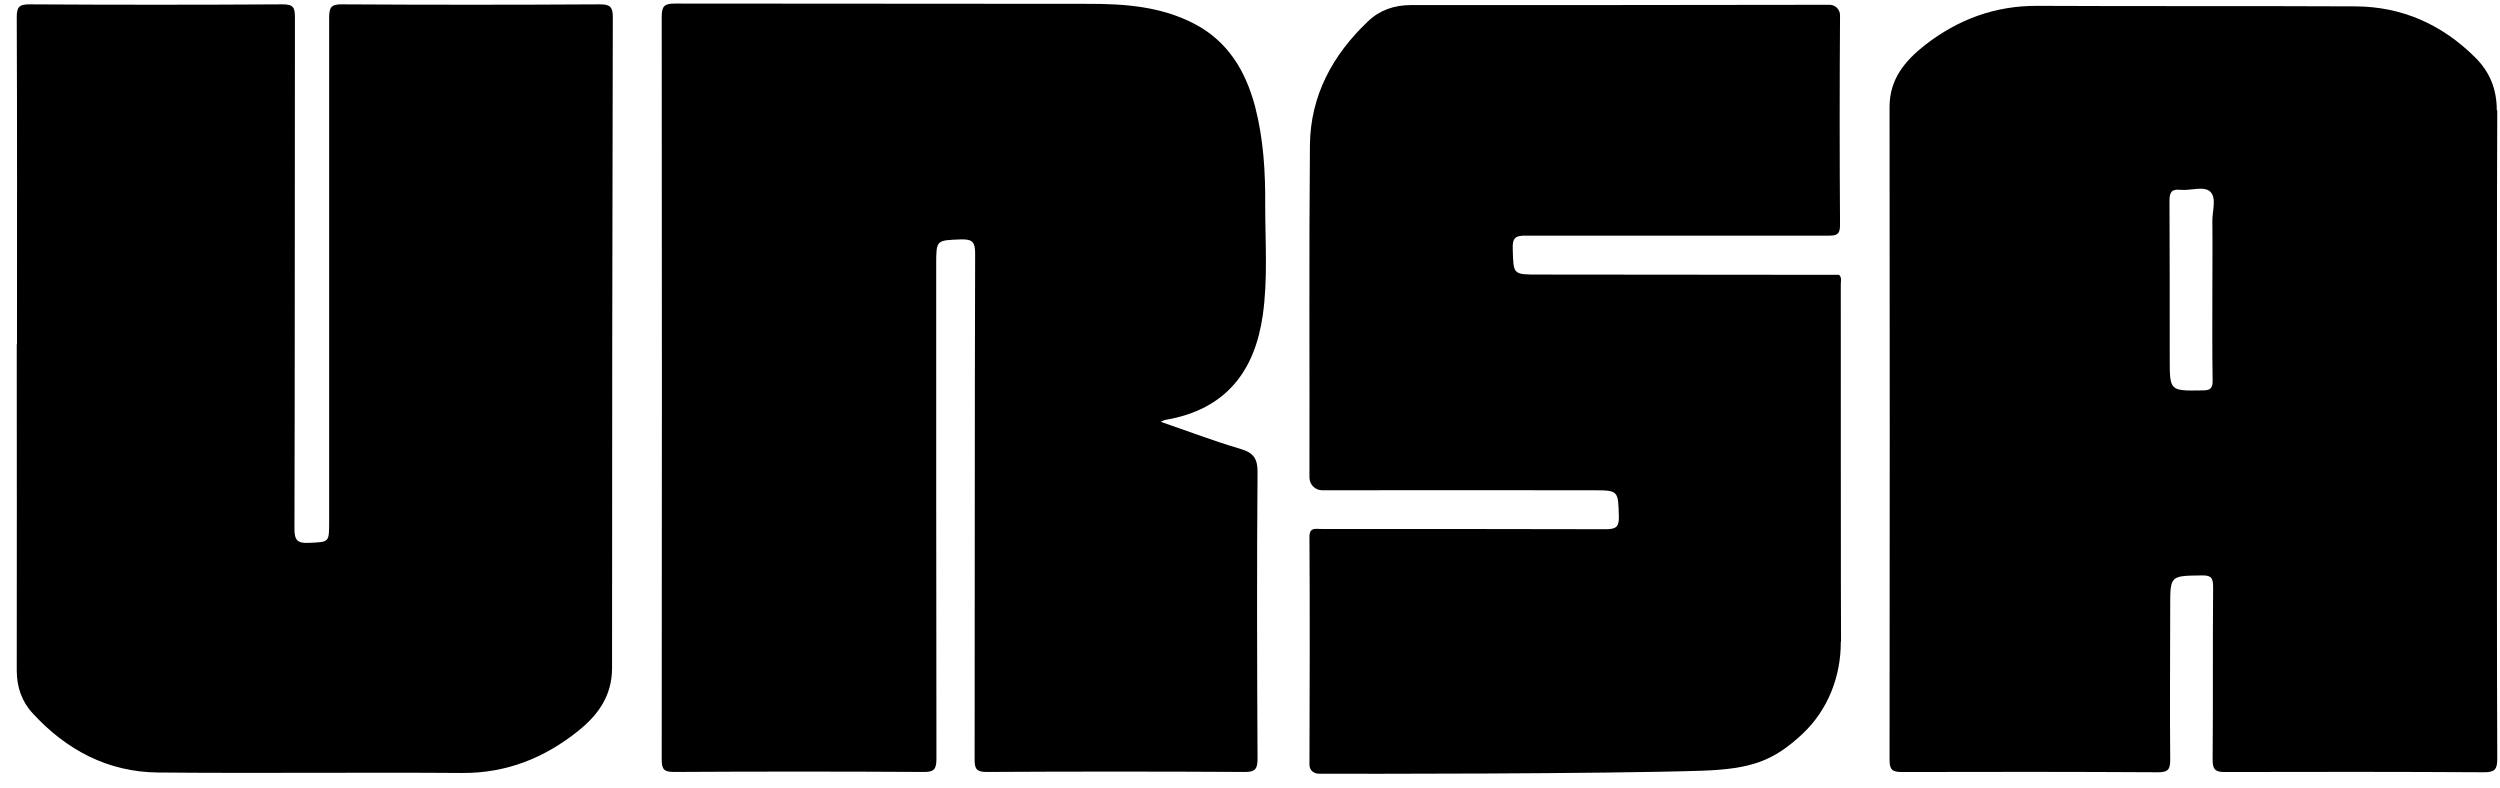 <svg width="73" height="23" viewBox="0 0 73 23" fill="none" xmlns="http://www.w3.org/2000/svg">
<path d="M72.906 3.219C72.906 2.604 72.703 2.097 72.268 1.67C71.305 0.714 70.14 0.193 68.779 0.186C65.68 0.171 62.581 0.186 59.49 0.171C58.252 0.164 57.173 0.569 56.21 1.315C55.631 1.771 55.175 2.307 55.175 3.118C55.182 9.475 55.182 15.831 55.175 22.188C55.175 22.485 55.262 22.543 55.544 22.543C58.035 22.536 60.532 22.536 63.023 22.55C63.327 22.55 63.37 22.442 63.37 22.181C63.356 20.689 63.37 19.198 63.37 17.706C63.37 16.802 63.37 16.816 64.29 16.802C64.58 16.794 64.623 16.888 64.623 17.149C64.609 18.822 64.623 20.487 64.609 22.159C64.601 22.492 64.703 22.55 65.007 22.543C67.512 22.536 70.024 22.536 72.529 22.55C72.848 22.55 72.92 22.47 72.92 22.152C72.906 18.981 72.913 15.81 72.913 12.631C72.913 9.453 72.906 6.361 72.92 3.219H72.906ZM64.609 11.118C64.609 11.335 64.543 11.4 64.319 11.4C63.356 11.415 63.356 11.422 63.356 10.474C63.356 8.932 63.356 7.397 63.349 5.862C63.349 5.608 63.414 5.514 63.675 5.543C63.971 5.572 64.355 5.42 64.543 5.601C64.732 5.789 64.594 6.173 64.601 6.47C64.609 7.143 64.601 7.817 64.601 8.49C64.601 9.366 64.594 10.242 64.609 11.118Z" fill="black"/>
<path d="M0.496 10.053C0.496 6.867 0.503 3.682 0.489 0.496C0.489 0.185 0.576 0.127 0.872 0.127C3.334 0.142 5.788 0.142 8.25 0.127C8.569 0.127 8.612 0.221 8.612 0.511C8.605 5.485 8.612 10.466 8.598 15.44C8.598 15.765 8.677 15.867 9.01 15.852C9.611 15.823 9.611 15.852 9.611 15.237C9.611 10.335 9.611 5.427 9.611 0.525C9.611 0.221 9.662 0.12 9.995 0.127C12.5 0.142 15.005 0.142 17.517 0.127C17.814 0.127 17.894 0.199 17.894 0.504C17.879 6.839 17.872 13.174 17.872 19.509C17.872 20.312 17.466 20.877 16.887 21.34C15.903 22.129 14.795 22.578 13.499 22.571C10.538 22.549 7.569 22.585 4.608 22.557C3.146 22.542 1.937 21.898 0.959 20.833C0.634 20.486 0.489 20.059 0.489 19.574C0.496 16.403 0.489 13.224 0.489 10.053H0.496Z" fill="black"/>
<path d="M33.896 12.318C34.7 12.593 35.453 12.883 36.22 13.107C36.611 13.223 36.727 13.397 36.72 13.81C36.698 16.583 36.706 19.363 36.72 22.136C36.72 22.433 36.676 22.548 36.336 22.541C33.831 22.527 31.326 22.527 28.814 22.541C28.524 22.541 28.459 22.462 28.459 22.186C28.466 17.256 28.459 12.333 28.474 7.402C28.474 7.076 28.401 6.982 28.068 6.99C27.337 7.019 27.337 6.997 27.337 7.728C27.337 12.535 27.337 17.343 27.344 22.15C27.344 22.469 27.272 22.548 26.953 22.541C24.528 22.527 22.11 22.527 19.684 22.541C19.402 22.541 19.322 22.476 19.322 22.186C19.329 14.954 19.329 7.714 19.322 0.481C19.322 0.184 19.402 0.104 19.699 0.104C23.739 0.112 27.771 0.104 31.811 0.112C32.861 0.112 33.904 0.191 34.867 0.691C35.858 1.205 36.372 2.074 36.648 3.109C36.894 4.057 36.952 5.028 36.944 6.005C36.944 7.076 37.024 8.148 36.872 9.212C36.64 10.82 35.815 11.956 34.034 12.26C34.005 12.26 33.976 12.282 33.889 12.318H33.896Z" fill="black"/>
<path d="M53.751 18.74C53.758 19.746 53.374 20.731 52.643 21.419C52.643 21.419 52.636 21.426 52.629 21.433C51.789 22.215 51.152 22.454 49.696 22.505C46.865 22.599 39.488 22.599 38.518 22.592C38.359 22.592 38.236 22.49 38.236 22.331C38.243 20.123 38.25 17.907 38.236 15.699C38.228 15.388 38.409 15.446 38.576 15.446C41.349 15.446 44.122 15.446 46.895 15.453C47.191 15.453 47.278 15.381 47.271 15.084C47.249 14.316 47.264 14.316 46.489 14.316C43.861 14.316 41.24 14.309 38.612 14.316C38.402 14.316 38.236 14.15 38.236 13.94C38.243 10.704 38.221 7.474 38.25 4.238C38.264 2.797 38.909 1.603 39.951 0.618C40.292 0.292 40.719 0.148 41.204 0.148C45.28 0.148 49.349 0.148 53.425 0.14C53.592 0.14 53.729 0.278 53.729 0.444C53.715 2.486 53.715 4.535 53.729 6.577C53.729 6.859 53.613 6.881 53.389 6.881C50.449 6.881 47.51 6.881 44.563 6.881C44.252 6.874 44.158 6.946 44.172 7.272C44.194 8.017 44.172 8.017 44.918 8.017C47.843 8.017 50.775 8.025 53.7 8.025C53.787 8.104 53.751 8.206 53.751 8.3C53.751 8.3 53.751 18.342 53.758 18.74H53.751Z" fill="black"/>
</svg>
